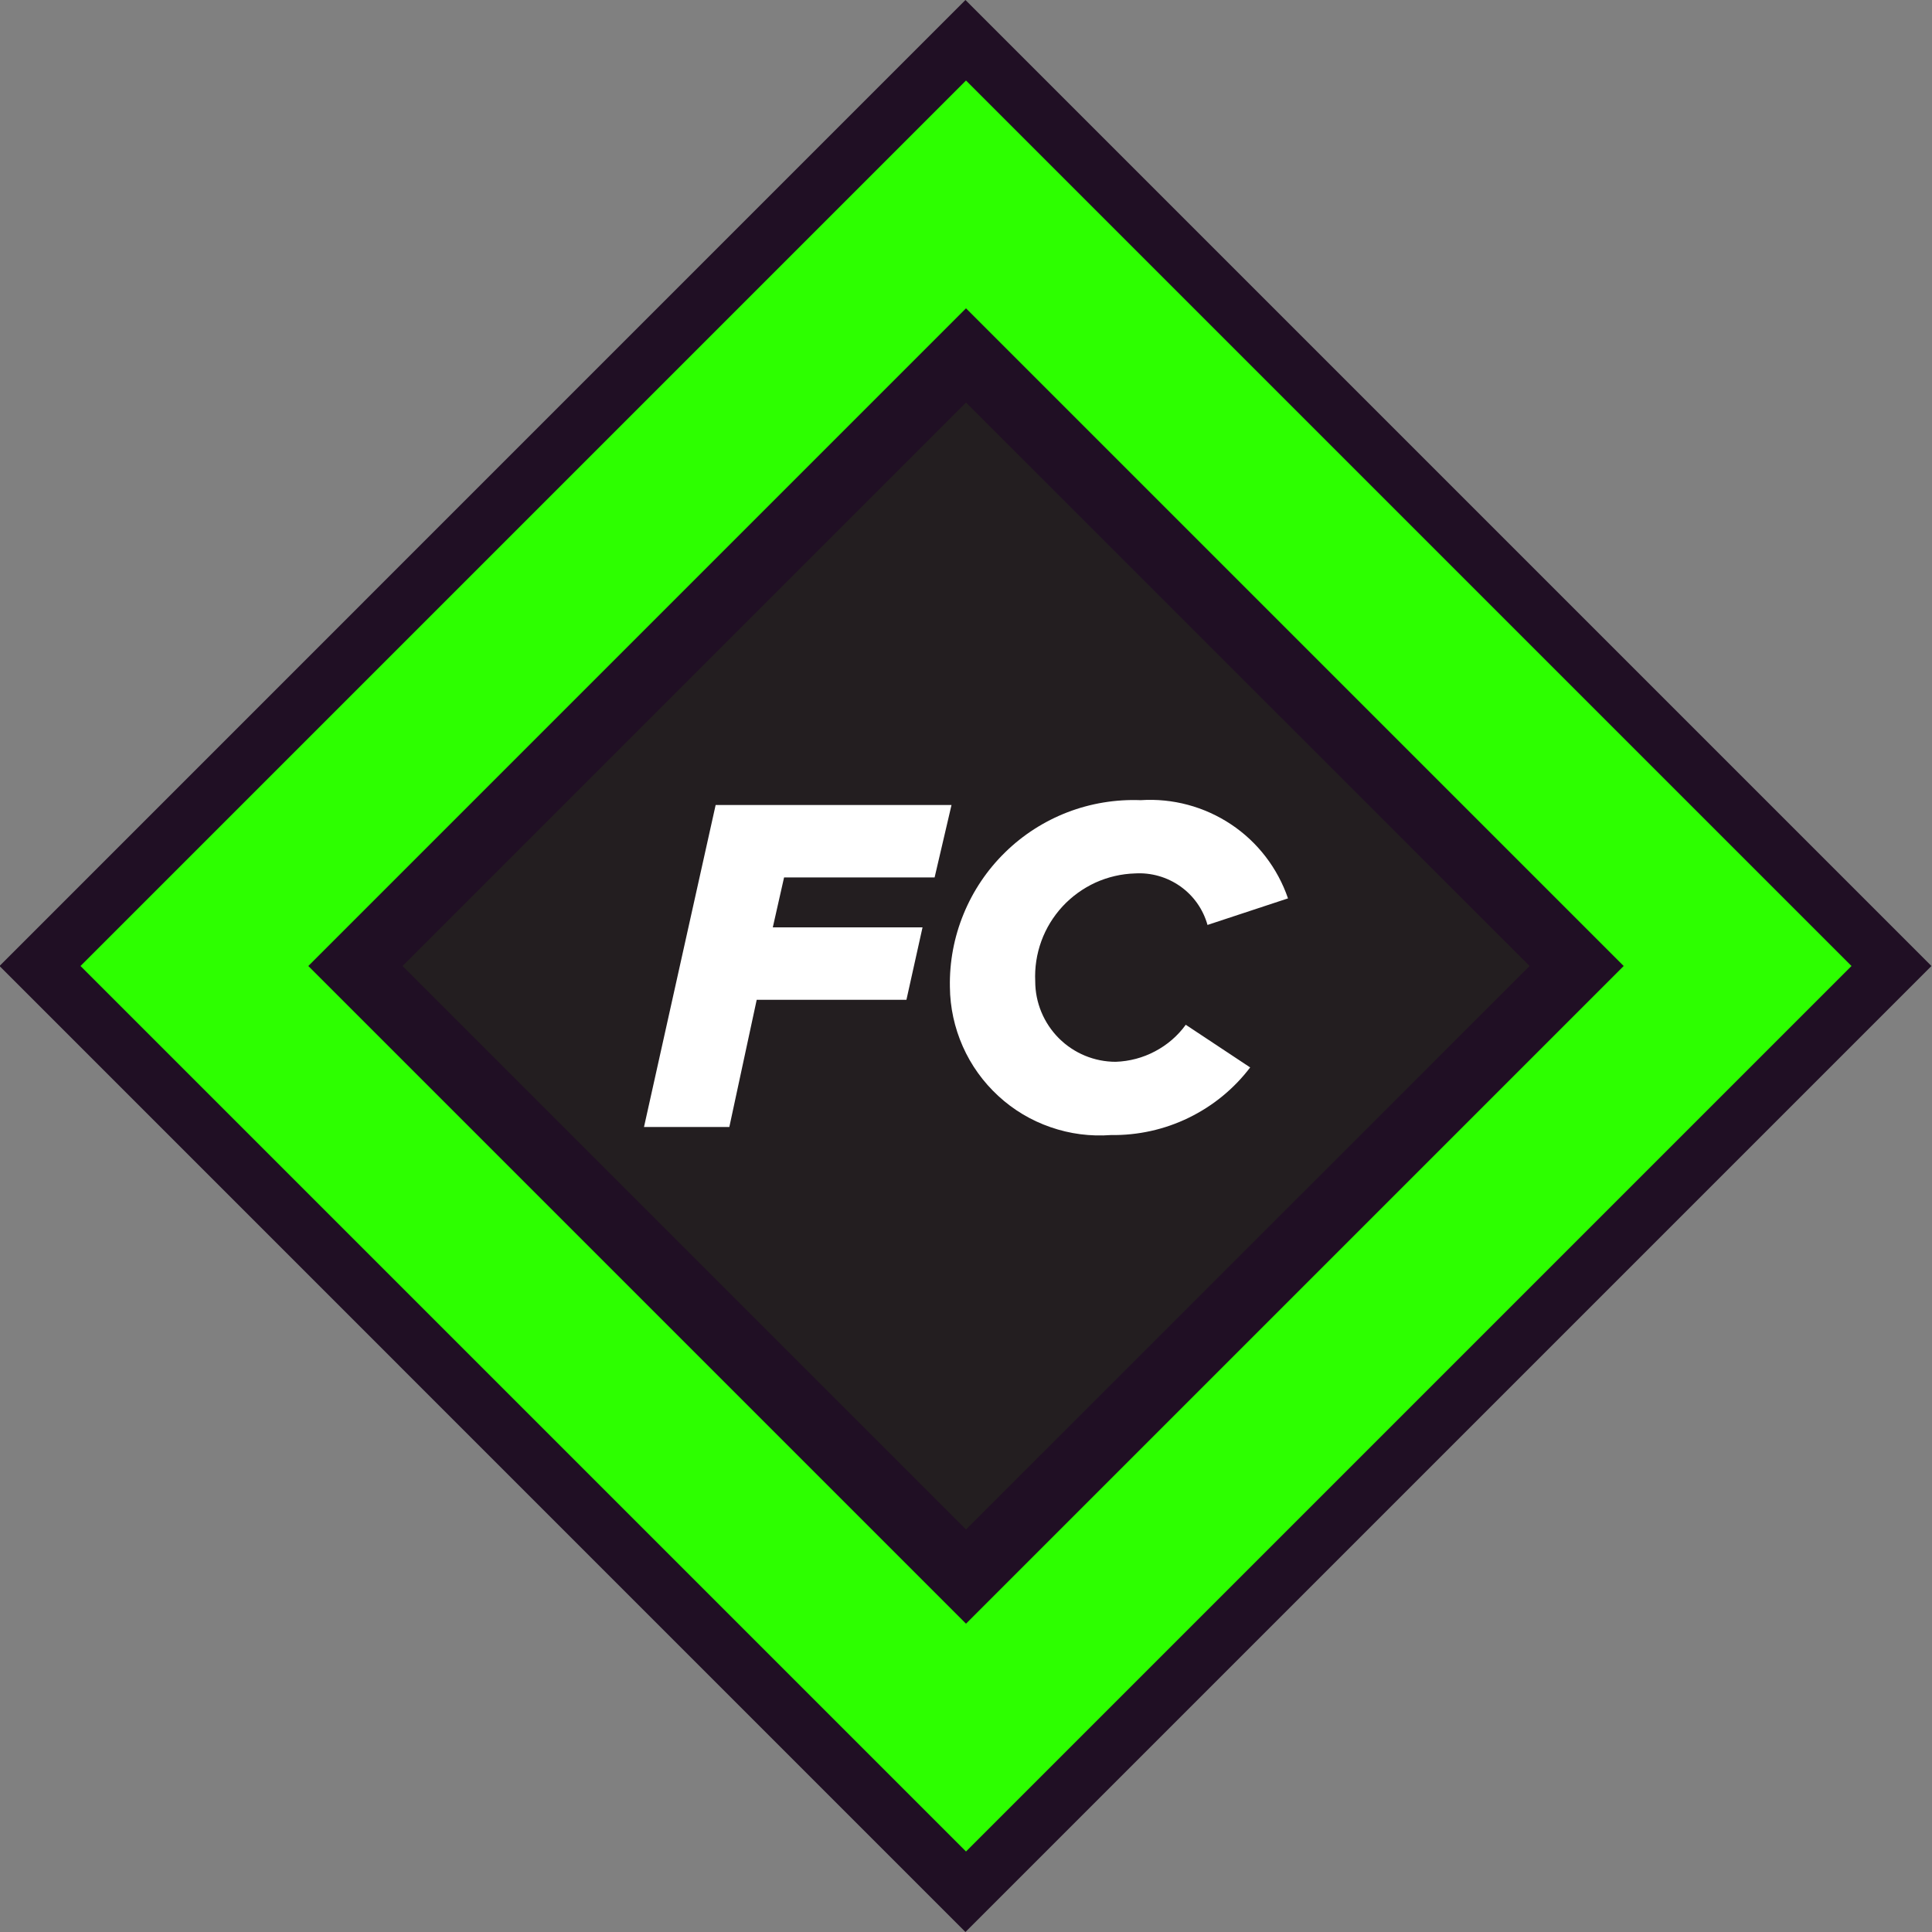 <svg width="24" height="24" viewBox="0 0 24 24" fill="none" xmlns="http://www.w3.org/2000/svg">
<rect x="0" y="0" width="24" height="24" fill="#808080" stroke="none"/>
<g clip-path="url(#clip0_438_1590)">
<path d="M11.993 0L-0.006 12L11.993 24L23.993 12L11.993 0Z" fill="#200F24"/>
<path d="M12 3.83L20.17 12L12 20.17L3.83 12L12 3.83ZM12 1L1 12L12 23L23 12L12 1Z" fill="#2DFF00"/>
<path d="M12 5L5 12L12 19L19.001 12L12 5Z" fill="#231E20"/>
<path d="M8 14L8.89 10H11.82L11.61 10.9H9.74L9.6 11.52H11.46L11.26 12.42H9.4L9.06 14H8Z" fill="white"/>
<path d="M11.8 12.26C11.794 11.949 11.852 11.641 11.97 11.354C12.088 11.066 12.263 10.806 12.485 10.589C12.707 10.371 12.971 10.202 13.261 10.09C13.55 9.979 13.86 9.928 14.17 9.94C14.567 9.914 14.961 10.02 15.292 10.24C15.623 10.46 15.871 10.784 16 11.16L15 11.49C14.946 11.296 14.827 11.127 14.663 11.011C14.499 10.895 14.301 10.838 14.1 10.85C13.93 10.855 13.763 10.894 13.608 10.964C13.454 11.035 13.315 11.135 13.199 11.26C13.084 11.385 12.994 11.531 12.936 11.691C12.878 11.85 12.852 12.02 12.86 12.19C12.86 12.455 12.966 12.709 13.153 12.897C13.341 13.085 13.595 13.19 13.86 13.19C14.031 13.184 14.198 13.14 14.348 13.06C14.499 12.981 14.63 12.868 14.73 12.73L15.53 13.26C15.328 13.526 15.066 13.74 14.765 13.886C14.465 14.032 14.134 14.105 13.8 14.1C13.546 14.119 13.291 14.086 13.05 14.002C12.809 13.919 12.588 13.787 12.401 13.614C12.213 13.441 12.063 13.232 11.96 12.999C11.857 12.766 11.802 12.515 11.8 12.26Z" fill="white"/>
</g>
<defs>
<clipPath id="clip0_438_1590">
<rect width="24" height="24" fill="white"/>
</clipPath>
</defs>
</svg>
